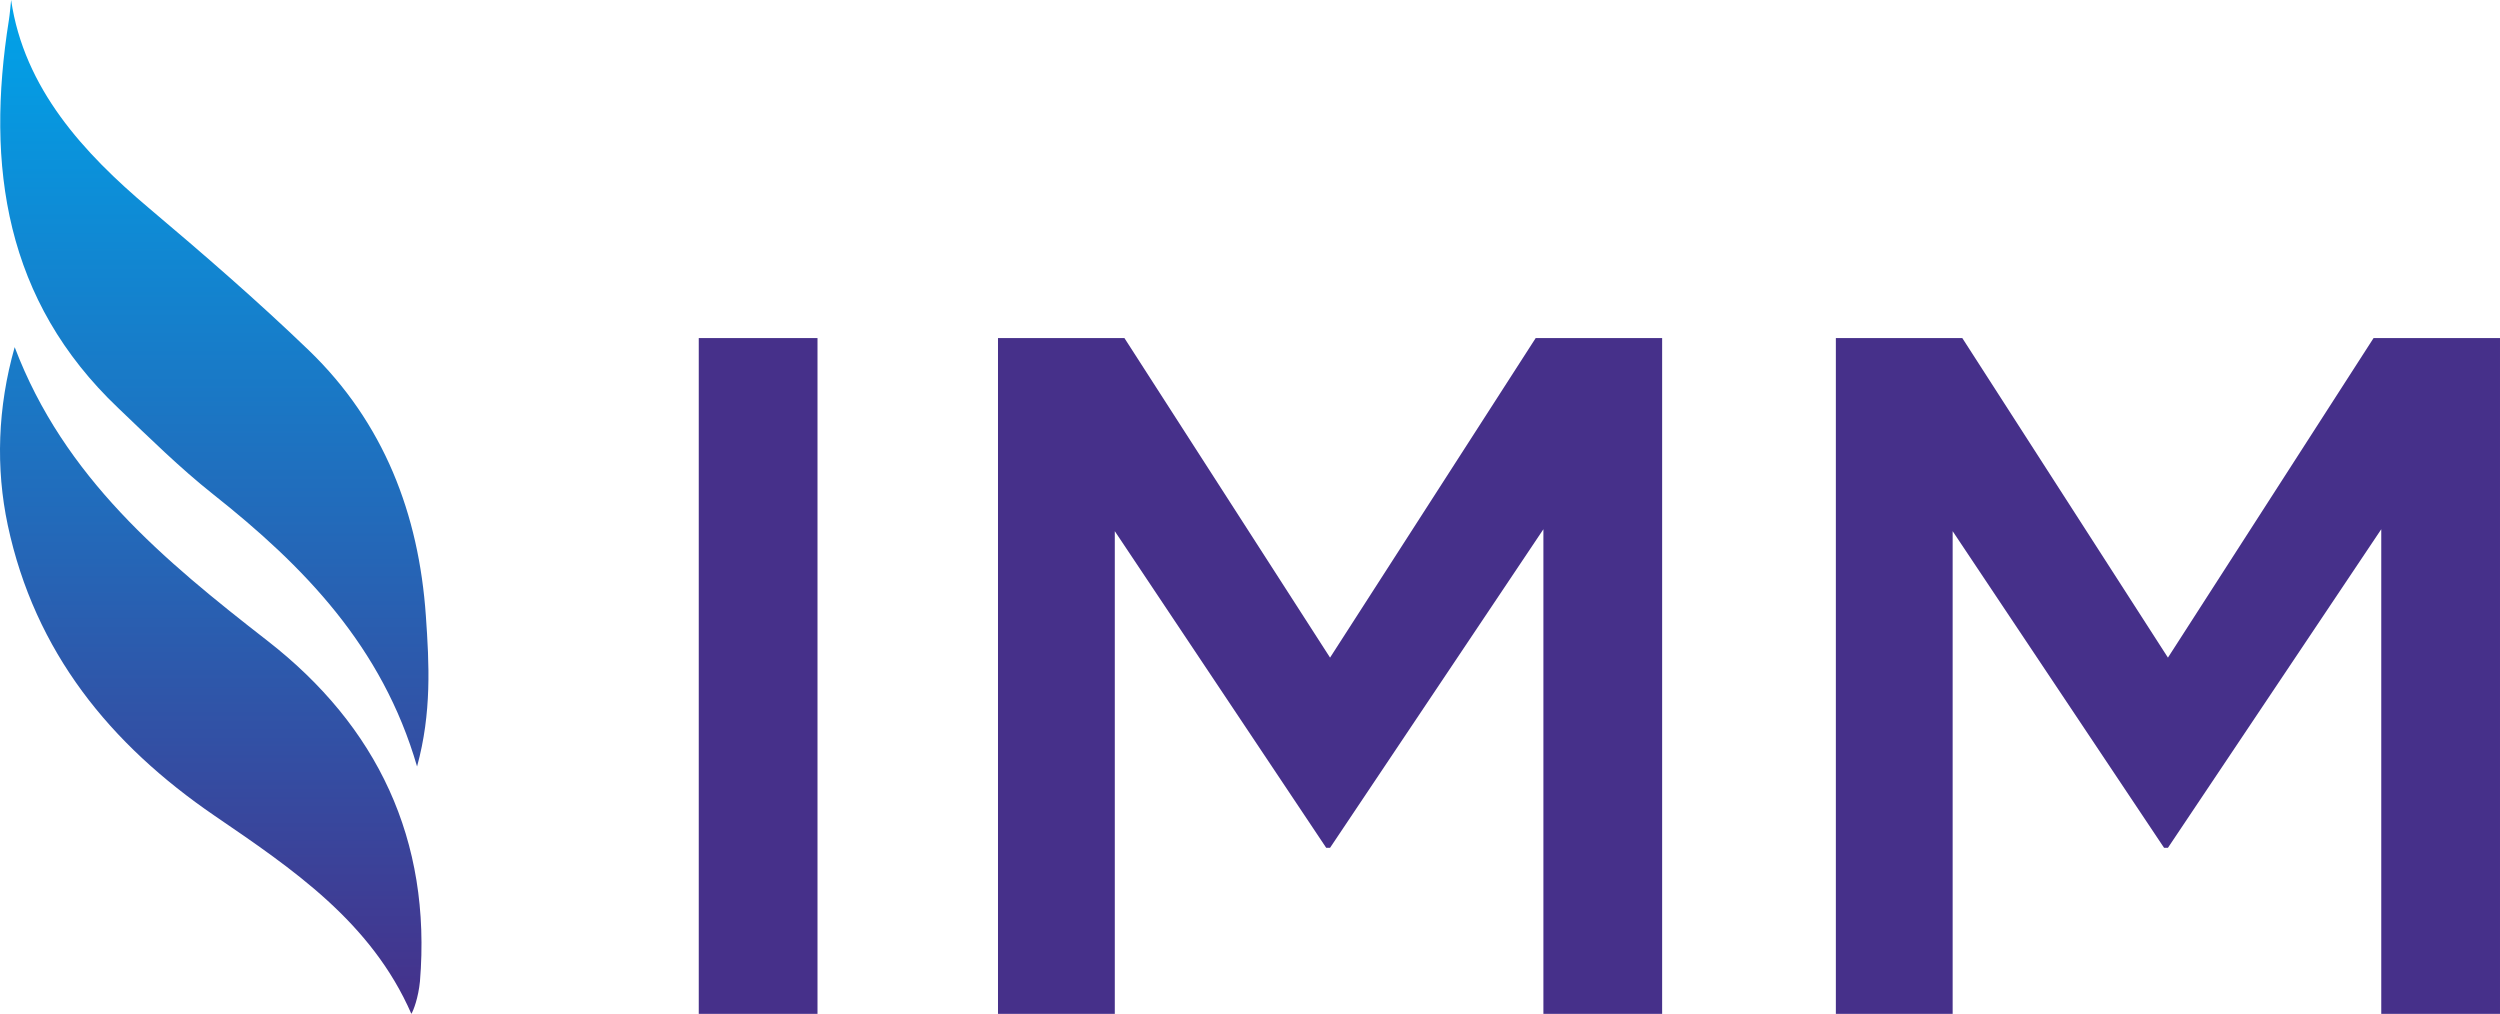 <?xml version="1.0" encoding="UTF-8"?>
<!DOCTYPE svg PUBLIC "-//W3C//DTD SVG 1.1//EN" "http://www.w3.org/Graphics/SVG/1.1/DTD/svg11.dtd">
<!-- Creator: CorelDRAW -->
<svg xmlns="http://www.w3.org/2000/svg" xml:space="preserve" width="593.464mm" height="240.67mm" version="1.1" style="shape-rendering:geometricPrecision; text-rendering:geometricPrecision; image-rendering:optimizeQuality; fill-rule:evenodd; clip-rule:evenodd"
viewBox="0 0 54329.62 22032.56"
 xmlns:xlink="http://www.w3.org/1999/xlink"
 xmlns:xodm="http://www.corel.com/coreldraw/odm/2003">
 <defs>
  <style type="text/css">
   <![CDATA[
    .fil0 {fill:#46308A;fill-rule:nonzero}
    .fil1 {fill:url(#id0);fill-rule:nonzero}
   ]]>
  </style>
  <linearGradient id="id0" gradientUnits="userSpaceOnUse" x1="4655.6" y1="22032.56" x2="4655.6" y2="0">
   <stop offset="0" style="stop-opacity:1; stop-color:#46308A"/>
   <stop offset="0.478" style="stop-opacity:1; stop-color:#2369B9"/>
   <stop offset="1" style="stop-opacity:1; stop-color:#00A3E9"/>
  </linearGradient>
 </defs>
 <g id="__x0023_Layer_x0020_1">
  <g id="_105553165321152">
   <g>
    <polygon class="fil0" points="15185.31,7347.52 17765.77,7347.52 17765.77,22032.56 15185.31,22032.56 "/>
    <polygon class="fil0" points="21688.12,7347.52 24436.25,7347.52 28904.55,14291.39 33372.95,7347.52 36121.3,7347.52 36121.3,22032.56 33540.94,22032.56 33540.94,11501.36 28904.55,18424.14 28820.77,18424.14 24226.59,11543.37 24226.59,22032.56 21688.12,22032.56 "/>
    <polygon class="fil0" points="39896.55,7347.52 42644.89,7347.52 47113.3,14291.39 51581.7,7347.52 54329.62,7347.52 54329.62,22032.56 51749.27,22032.56 51749.27,11501.36 47113.3,18424.14 47029.1,18424.14 42434.8,11543.37 42434.8,22032.56 39896.55,22032.56 "/>
   </g>
   <g>
    <path class="fil1" d="M168.74 11413.02c588.38,2754.07 2222.85,4761.53 4496.3,6315.52 1695.77,1158.72 3403.11,2307.8 4274.54,4304.02 44.02,-66.49 151.77,-349.01 186.97,-706.2 252.29,-3075.51 -927.22,-5545.37 -3318.8,-7404.57 -2251.28,-1750.81 -4413.79,-3543.62 -5488.74,-6377.87 -372.88,1313.46 -413.39,2630.2 -150.27,3869.1zm24.4 -10976.51l0 0c-505.35,3176.69 -82.62,6095.14 2377.48,8432.22 671.31,639.7 1333.72,1295.63 2058.47,1870.55 1970.24,1559.71 3678.43,3308.84 4434.36,5917.92 319.85,-1168.48 264.39,-2228.58 191.42,-3272.34 -153.04,-2216.38 -911.73,-4197.86 -2542.71,-5771.26 -1118.64,-1077.06 -2292,-2092.52 -3480,-3095.03 -1409.32,-1190.33 -2709.96,-2594.57 -2990.46,-4518.57 -16.22,145.71 -25.98,291.54 -48.57,436.51z"/>
   </g>
  </g>
 </g>
</svg>
